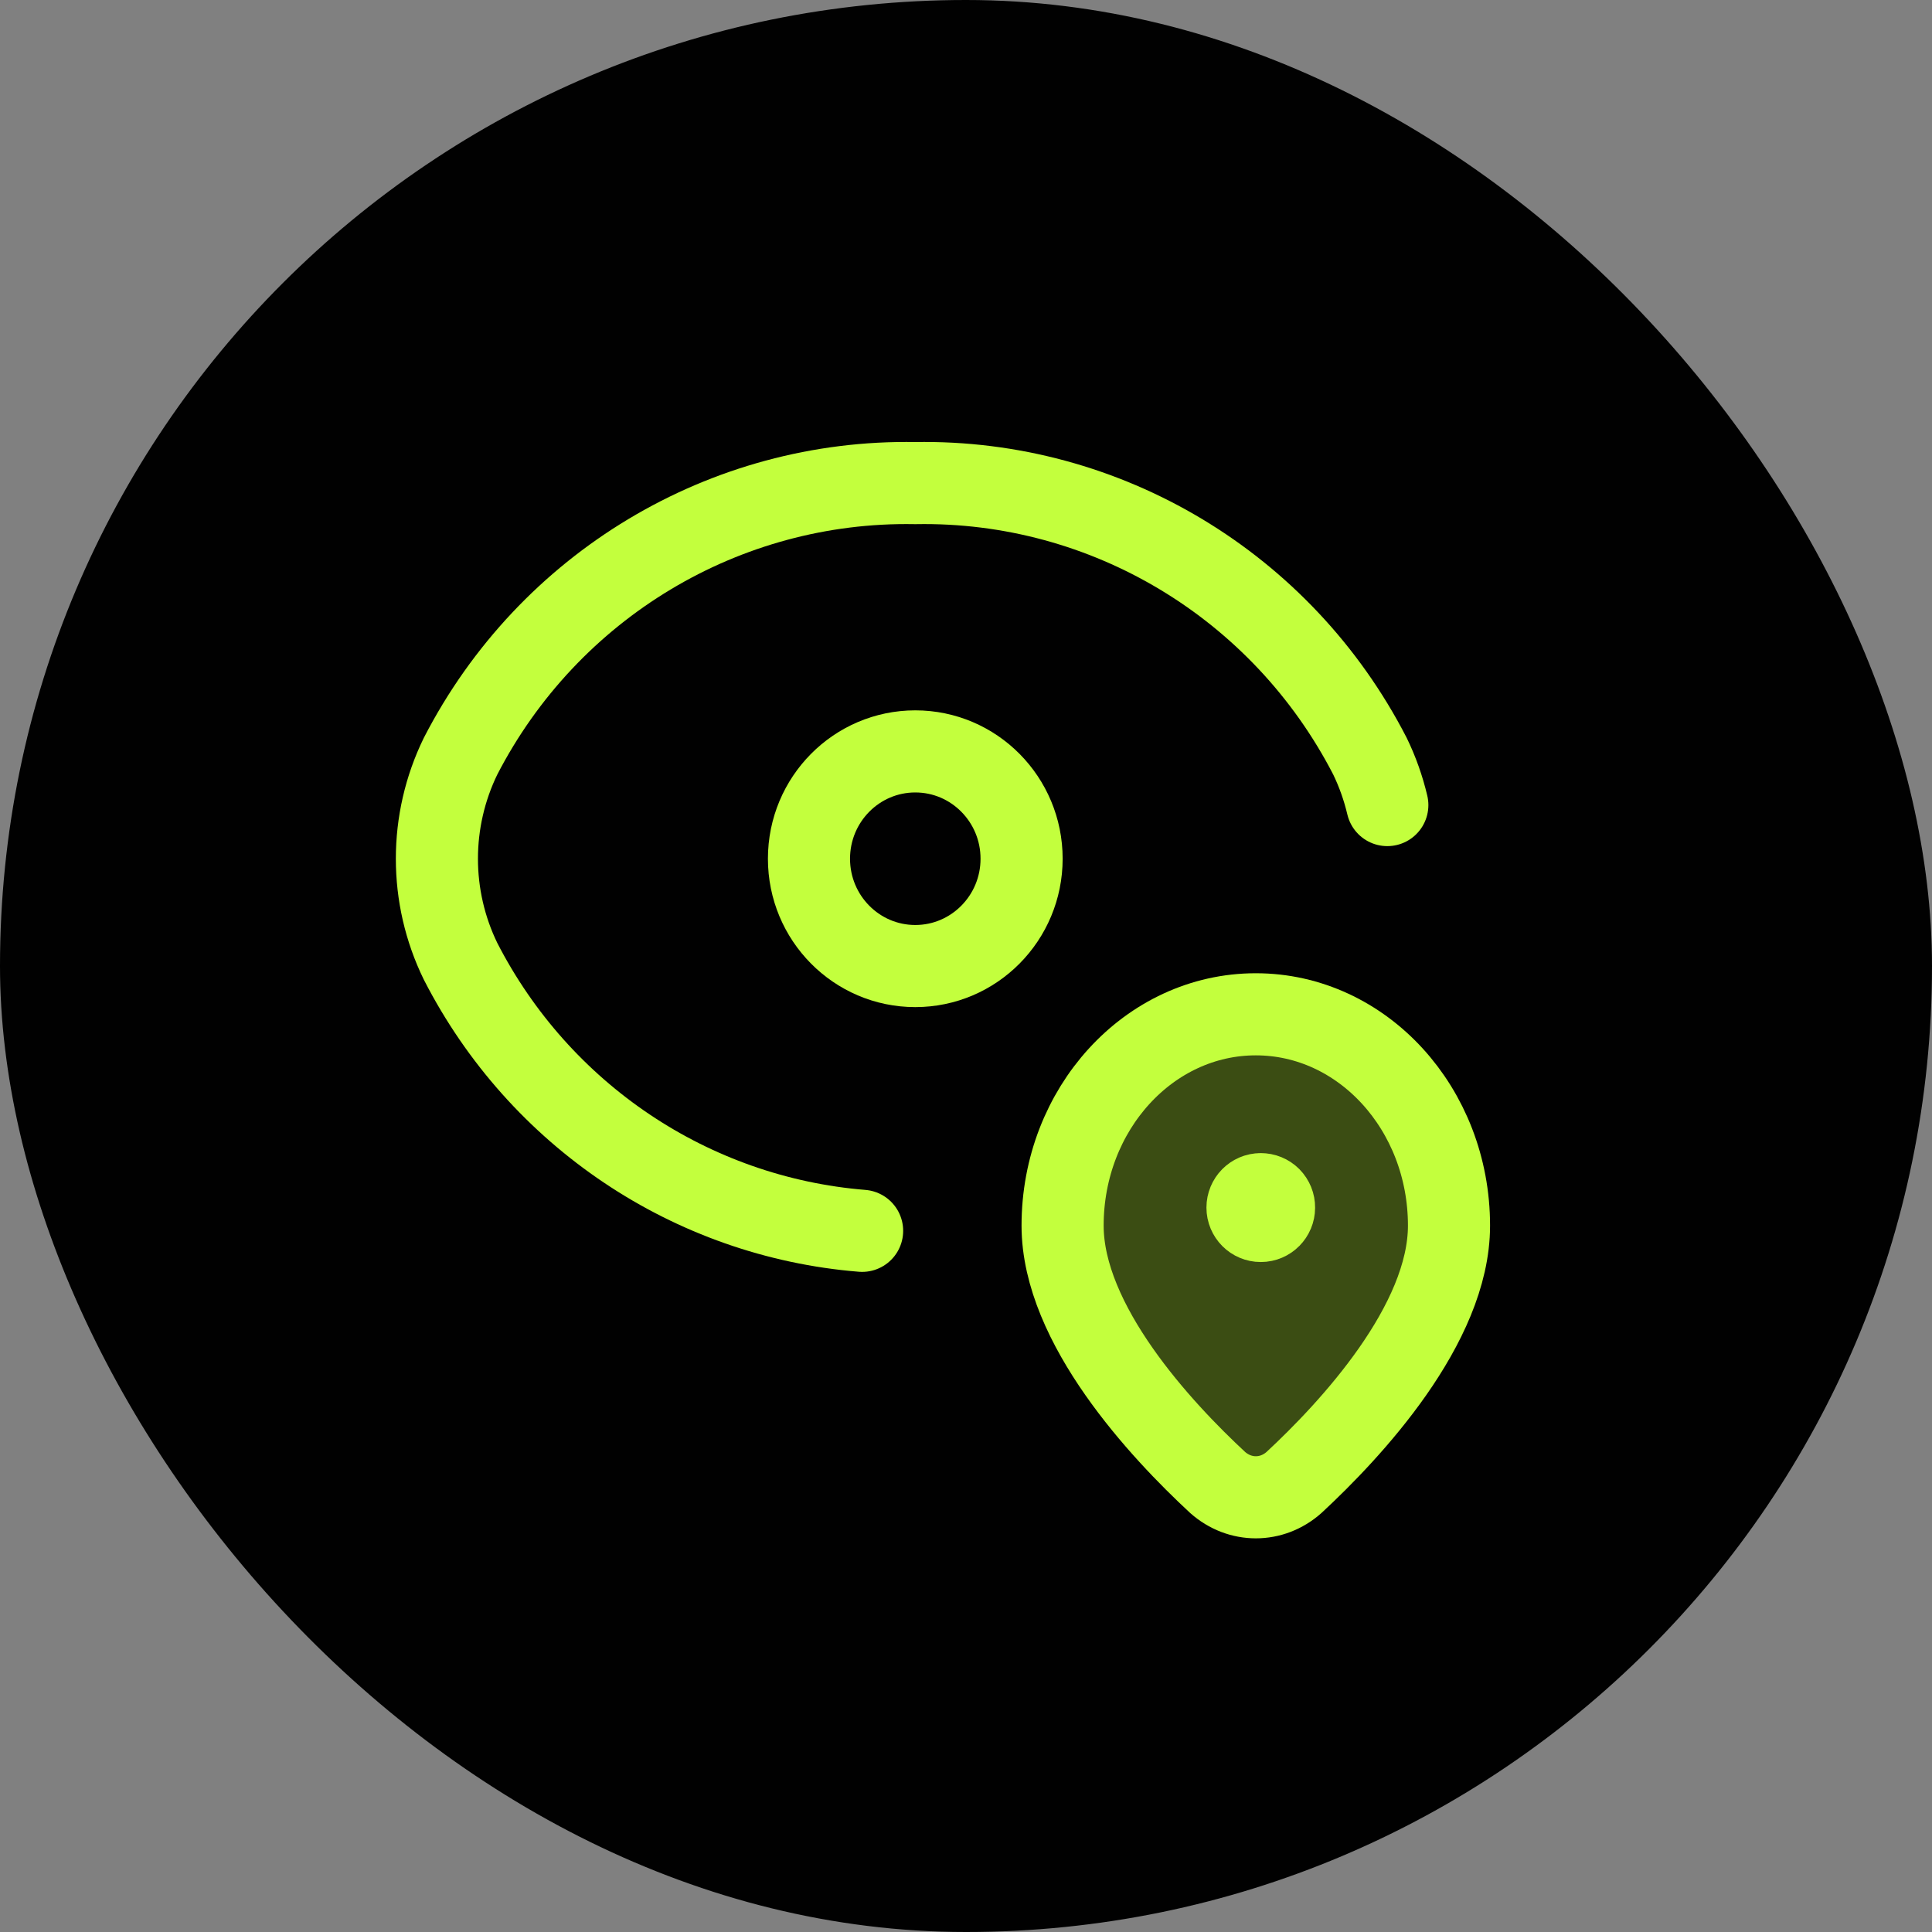 <svg xmlns="http://www.w3.org/2000/svg" width="40" height="40" viewBox="0 0 40 40" fill="none"><rect x="0" y="0" width="40" height="40" fill="#808080" stroke="none"/><rect width="40" height="40" rx="20" fill="#010101"></rect><path d="M28.723 16.668C28.64 16.318 28.52 15.978 28.363 15.655C26.542 12.12 22.896 9.931 18.95 10.002C15.004 9.931 11.358 12.12 9.536 15.655V15.655C8.882 16.994 8.882 18.565 9.536 19.904V19.904C11.168 23.087 14.31 25.196 17.849 25.483" stroke="#C3FF3D" stroke-width="1.7" stroke-linecap="round" stroke-linejoin="round"></path><path d="M26.102 24.724C25.95 24.724 25.828 24.849 25.828 25.002C25.828 25.156 25.952 25.28 26.104 25.279C26.255 25.279 26.378 25.155 26.378 25.002C26.379 24.928 26.35 24.857 26.298 24.804C26.246 24.752 26.175 24.723 26.102 24.724" stroke="#C3FF3D" stroke-width="1.7" stroke-linecap="round" stroke-linejoin="round"></path><path fill-rule="evenodd" clip-rule="evenodd" d="M22 25.375V25.375C22 22.959 23.791 21 26 21V21C28.209 21 30 22.959 30 25.375V25.375C30 27.423 27.957 29.611 26.791 30.693C26.331 31.102 25.671 31.102 25.21 30.693C24.043 29.611 22 27.423 22 25.375Z" fill="#C3FF3D" fill-opacity="0.3" stroke="#C3FF3D" stroke-width="1.7" stroke-linecap="round" stroke-linejoin="round"></path><ellipse cx="18.95" cy="17.779" rx="2.201" ry="2.222" stroke="#C3FF3D" stroke-width="1.7" stroke-linecap="round" stroke-linejoin="round"></ellipse></svg>